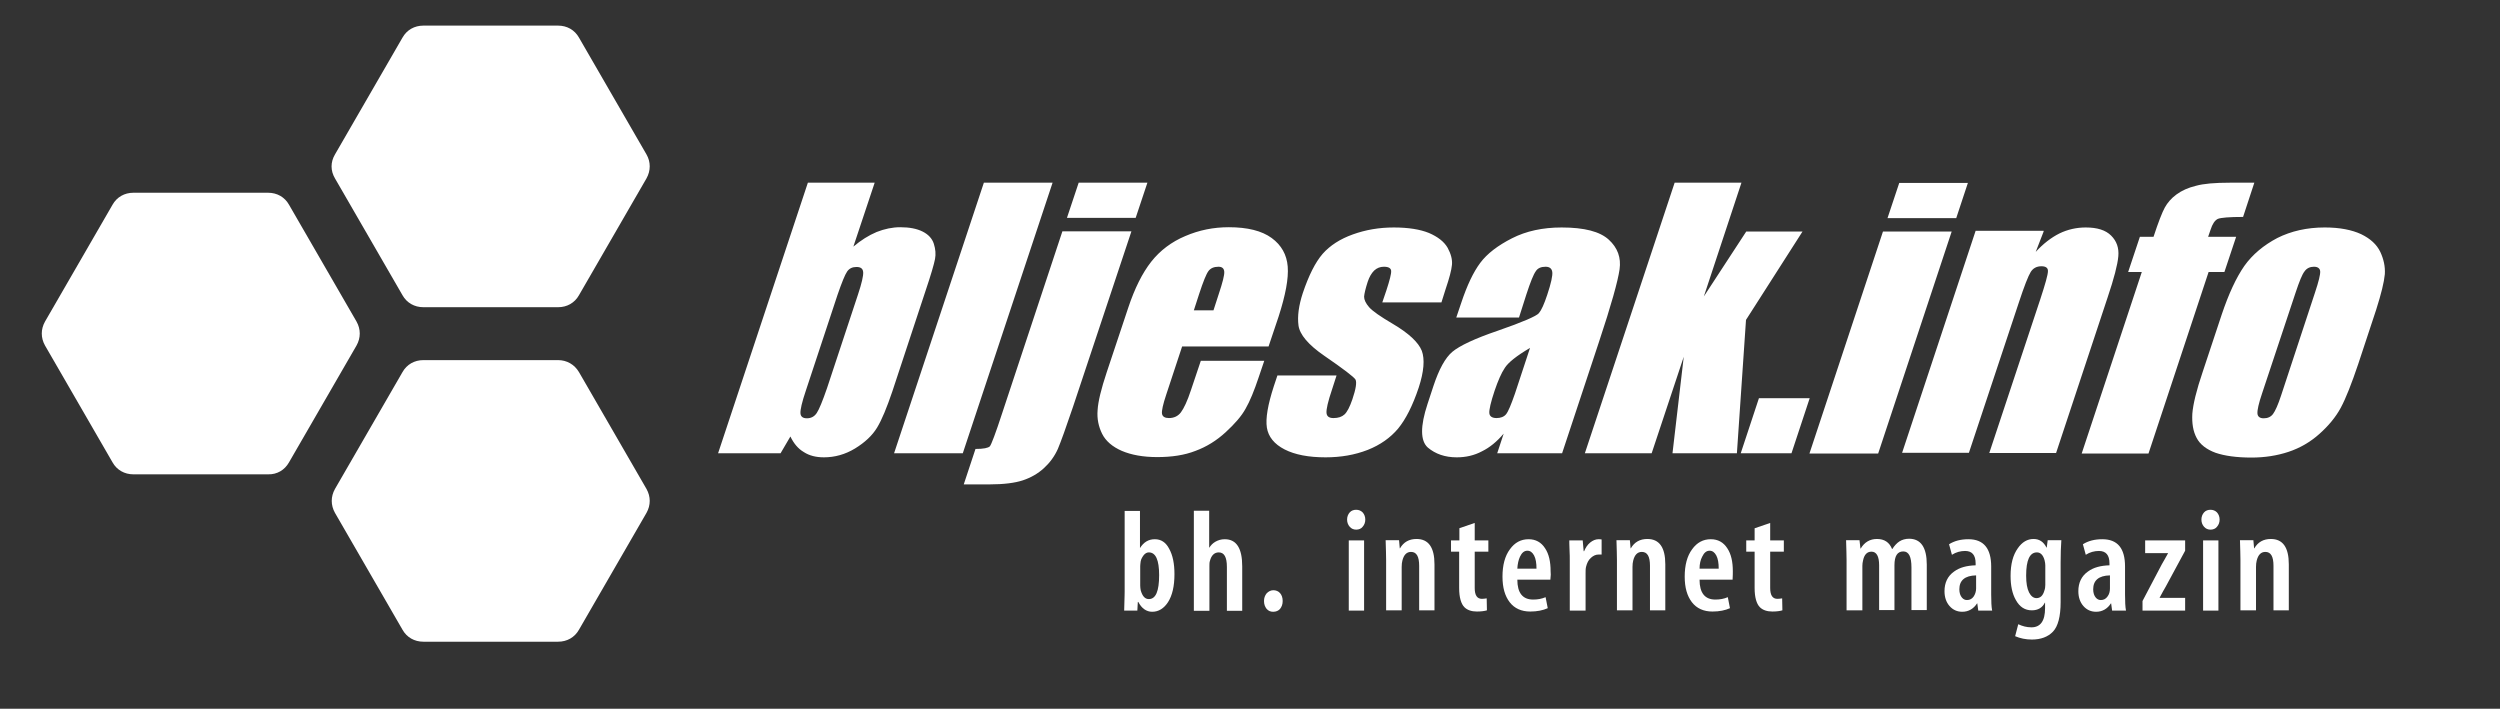 <?xml version="1.0" encoding="utf-8"?>
<!-- Generator: Adobe Illustrator 27.0.0, SVG Export Plug-In . SVG Version: 6.00 Build 0)  -->
<svg version="1.1" id="Layer_1" xmlns="http://www.w3.org/2000/svg" xmlns:xlink="http://www.w3.org/1999/xlink" x="0px" y="0px"
	 viewBox="0 0 104.41 29.6" style="enable-background:new 0 0 104.41 29.6;" xml:space="preserve">
<rect x="0" y="0" width="104.41" height="29.6" fill="#333333" stroke="none"/>
<style type="text/css">
	.st0{fill-rule:evenodd;clip-rule:evenodd;fill:#FFFFFF;}
	.st1{clip-path:url(#SVGID_00000017503648349133225440000006078208023359155643_);}
	.st2{clip-path:url(#SVGID_00000032629295666158205510000006396270250323096502_);}
	.st3{fill:#FFFFFF;}
</style>
<g>
	<path class="st0" d="M13.99,7.45l2.82,4.88c0.18,0.32,0.5,0.5,0.87,0.5h5.63c0.37,0,0.69-0.18,0.87-0.5l2.82-4.88
		c0.18-0.32,0.18-0.69,0-1l-2.82-4.88c-0.18-0.32-0.5-0.5-0.87-0.5h-5.63c-0.37,0-0.69,0.18-0.87,0.5l-2.82,4.88
		C13.8,6.77,13.8,7.13,13.99,7.45"/>
	<g>
		<defs>
			<polygon id="SVGID_1_" points="17.73,11.72 23.25,11.72 26,6.95 23.25,2.17 17.73,2.17 14.97,6.95 			"/>
		</defs>
		<use xlink:href="#SVGID_1_"  style="overflow:visible;fill-rule:evenodd;clip-rule:evenodd;fill:#FFFFFF;"/>
		<clipPath id="SVGID_00000013881917617303395250000001991831953617920170_">
			<use xlink:href="#SVGID_1_"  style="overflow:visible;"/>
		</clipPath>
		<g style="clip-path:url(#SVGID_00000013881917617303395250000001991831953617920170_);">
			<defs>
				<rect id="SVGID_00000168802158157387421290000016807818039347506366_" x="14.97" y="2.17" width="11.03" height="9.55"/>
			</defs>
			<use xlink:href="#SVGID_00000168802158157387421290000016807818039347506366_"  style="overflow:visible;fill:#FFFFFF;"/>
			<clipPath id="SVGID_00000073682500836438398170000015084148678272357265_">
				<use xlink:href="#SVGID_00000168802158157387421290000016807818039347506366_"  style="overflow:visible;"/>
			</clipPath>
		</g>
	</g>
	<path class="st0" d="M23.31,15.04h-5.63c-0.37,0-0.69,0.18-0.87,0.5l-2.82,4.88c-0.18,0.32-0.18,0.68,0,1l2.82,4.88
		c0.18,0.32,0.5,0.5,0.87,0.5h5.63c0.37,0,0.69-0.18,0.87-0.5l2.82-4.88c0.18-0.32,0.18-0.68,0-1l-2.82-4.88
		C23.99,15.22,23.67,15.04,23.31,15.04"/>
	<g>
		<defs>
			<polygon id="SVGID_00000049205720874184027160000016373937920770055595_" points="17.73,16.14 14.97,20.92 17.73,25.7 
				23.25,25.7 26,20.92 23.25,16.14 			"/>
		</defs>
		
			<use xlink:href="#SVGID_00000049205720874184027160000016373937920770055595_"  style="overflow:visible;fill-rule:evenodd;clip-rule:evenodd;fill:#FFFFFF;"/>
		<clipPath id="SVGID_00000003080629268636522550000014318799450332868515_">
			<use xlink:href="#SVGID_00000049205720874184027160000016373937920770055595_"  style="overflow:visible;"/>
		</clipPath>
		<g style="clip-path:url(#SVGID_00000003080629268636522550000014318799450332868515_);">
			<defs>
				<rect id="SVGID_00000026139262098617053540000012844776183482696377_" x="14.97" y="16.14" width="11.03" height="9.55"/>
			</defs>
			<use xlink:href="#SVGID_00000026139262098617053540000012844776183482696377_"  style="overflow:visible;fill:#FFFFFF;"/>
			<clipPath id="SVGID_00000098191838034515564420000009158506123140288958_">
				<use xlink:href="#SVGID_00000026139262098617053540000012844776183482696377_"  style="overflow:visible;"/>
			</clipPath>
		</g>
	</g>
	<path class="st0" d="M12.07,19.31l2.82-4.88c0.18-0.32,0.18-0.68,0-1l-2.82-4.88c-0.18-0.32-0.5-0.5-0.87-0.5l-5.63,0
		c-0.37,0-0.69,0.18-0.87,0.5l-2.82,4.88c-0.18,0.32-0.18,0.68,0,1l2.82,4.88c0.18,0.32,0.5,0.5,0.87,0.5h5.63
		C11.57,19.82,11.89,19.63,12.07,19.31"/>
	<g>
		<defs>
			<polygon id="SVGID_00000178912214457337129580000000951110168023788966_" points="13.9,13.94 11.15,9.16 5.63,9.16 2.87,13.94 
				5.63,18.71 11.15,18.71 			"/>
		</defs>
		
			<use xlink:href="#SVGID_00000178912214457337129580000000951110168023788966_"  style="overflow:visible;fill-rule:evenodd;clip-rule:evenodd;fill:#FFFFFF;"/>
		<clipPath id="SVGID_00000165207029918221604630000008000953086470945418_">
			<use xlink:href="#SVGID_00000178912214457337129580000000951110168023788966_"  style="overflow:visible;"/>
		</clipPath>
	</g>
	<path class="st3" d="M75.58,16.63l-0.76,2.3H72.7l0.76-2.3H75.58z M82.19,7.63L81.7,9.11h-2.87l0.49-1.47H82.19z M81.51,9.67
		l-3.07,9.27h-2.87l3.07-9.27H81.51z M85.35,9.67l-0.33,0.85c0.31-0.34,0.65-0.6,0.99-0.77c0.35-0.17,0.72-0.25,1.1-0.25
		c0.48,0,0.83,0.11,1.06,0.34c0.23,0.23,0.33,0.51,0.3,0.86c-0.03,0.35-0.18,0.93-0.45,1.73l-2.15,6.49h-2.79l2.13-6.42
		c0.21-0.64,0.32-1.03,0.32-1.17c0.01-0.14-0.09-0.21-0.27-0.21c-0.2,0-0.35,0.08-0.45,0.24c-0.1,0.16-0.27,0.59-0.5,1.29
		l-2.08,6.26h-2.79l3.07-9.27H85.35z M94.15,7.63l-0.47,1.43c-0.58,0-0.92,0.03-1.05,0.08C92.5,9.2,92.4,9.35,92.32,9.6l-0.1,0.29
		h1.17l-0.49,1.47h-0.66l-2.51,7.58h-2.79l2.51-7.58h-0.57l0.49-1.47h0.57c0.2-0.61,0.36-1.02,0.47-1.22
		c0.11-0.2,0.27-0.39,0.49-0.55c0.22-0.16,0.48-0.28,0.81-0.36c0.32-0.09,0.79-0.13,1.42-0.13H94.15z M99.24,12.93l-0.75,2.27
		c-0.28,0.83-0.52,1.44-0.73,1.83c-0.21,0.39-0.51,0.75-0.89,1.09c-0.38,0.34-0.81,0.59-1.29,0.75c-0.48,0.16-1,0.24-1.55,0.24
		c-0.62,0-1.12-0.07-1.5-0.2c-0.38-0.14-0.65-0.35-0.79-0.62c-0.15-0.28-0.2-0.61-0.18-1.01c0.03-0.39,0.17-0.98,0.44-1.77
		l0.79-2.38c0.29-0.86,0.6-1.53,0.94-2.02c0.34-0.48,0.81-0.87,1.38-1.17c0.58-0.29,1.24-0.44,1.98-0.44c0.63,0,1.13,0.1,1.52,0.28
		c0.39,0.19,0.65,0.43,0.8,0.74c0.14,0.3,0.21,0.61,0.19,0.93C99.57,11.78,99.45,12.27,99.24,12.93z M96.68,12.23
		c0.16-0.48,0.23-0.77,0.22-0.9c-0.01-0.12-0.1-0.19-0.26-0.19s-0.3,0.06-0.39,0.19c-0.1,0.12-0.22,0.42-0.38,0.9l-1.39,4.18
		c-0.15,0.44-0.21,0.72-0.2,0.86c0.01,0.13,0.1,0.2,0.26,0.2c0.17,0,0.3-0.06,0.39-0.18c0.09-0.12,0.21-0.38,0.34-0.78L96.68,12.23z
		"/>
	<path class="st3" d="M36.53,7.63l-0.89,2.67c0.32-0.27,0.64-0.47,0.97-0.61c0.33-0.13,0.66-0.2,0.99-0.2
		c0.38,0,0.69,0.06,0.93,0.18c0.24,0.12,0.4,0.29,0.47,0.51c0.07,0.22,0.09,0.43,0.05,0.64c-0.04,0.21-0.17,0.66-0.4,1.34
		l-1.38,4.18c-0.23,0.68-0.44,1.19-0.64,1.52c-0.2,0.33-0.51,0.62-0.92,0.87c-0.41,0.25-0.85,0.37-1.3,0.37
		c-0.33,0-0.61-0.07-0.84-0.22c-0.24-0.14-0.42-0.36-0.56-0.65l-0.41,0.7h-2.61l3.75-11.3H36.53z M35.83,12.31
		c0.16-0.48,0.23-0.79,0.22-0.94c-0.01-0.15-0.1-0.22-0.28-0.22c-0.17,0-0.3,0.06-0.39,0.19c-0.09,0.13-0.22,0.45-0.4,0.97
		l-1.32,3.99c-0.17,0.5-0.24,0.82-0.23,0.96c0.01,0.14,0.1,0.21,0.27,0.21c0.17,0,0.31-0.07,0.41-0.22c0.1-0.15,0.24-0.49,0.43-1.04
		L35.83,12.31z M43.96,7.63l-3.75,11.3h-2.87l3.75-11.3H43.96z M47.92,7.63l-0.49,1.47h-2.87l0.49-1.47H47.92z M47.25,9.67L44.81,17
		c-0.29,0.86-0.5,1.44-0.63,1.75c-0.14,0.31-0.33,0.57-0.58,0.8c-0.25,0.23-0.55,0.4-0.88,0.51c-0.33,0.11-0.8,0.17-1.39,0.17h-1.08
		l0.49-1.48c0.33,0,0.53-0.04,0.6-0.11c0.06-0.07,0.24-0.54,0.52-1.4l2.51-7.58H47.25z M52.98,14.47h-3.61l-0.66,2
		c-0.14,0.42-0.2,0.69-0.18,0.81c0.02,0.12,0.12,0.18,0.29,0.18c0.21,0,0.38-0.08,0.5-0.24c0.12-0.16,0.27-0.47,0.42-0.93l0.41-1.22
		h2.65l-0.23,0.68c-0.19,0.57-0.37,1.01-0.55,1.32c-0.17,0.31-0.45,0.63-0.83,0.98c-0.38,0.35-0.8,0.61-1.26,0.78
		c-0.46,0.18-0.99,0.26-1.6,0.26c-0.59,0-1.08-0.09-1.48-0.26c-0.39-0.17-0.67-0.41-0.82-0.71c-0.15-0.3-0.22-0.63-0.19-0.99
		c0.02-0.36,0.15-0.89,0.38-1.58l0.9-2.7c0.27-0.81,0.59-1.45,0.96-1.92c0.37-0.47,0.85-0.83,1.42-1.07
		c0.58-0.25,1.18-0.37,1.82-0.37c0.78,0,1.38,0.15,1.79,0.45c0.41,0.3,0.63,0.7,0.67,1.19c0.04,0.5-0.09,1.19-0.38,2.09L52.98,14.47
		z M50.68,12.96l0.22-0.68c0.16-0.48,0.24-0.79,0.23-0.93c-0.01-0.14-0.09-0.21-0.24-0.21c-0.19,0-0.33,0.06-0.42,0.18
		c-0.09,0.12-0.22,0.44-0.39,0.96l-0.22,0.68H50.68z M60.2,12.63h-2.47l0.17-0.5c0.14-0.43,0.21-0.7,0.2-0.82
		c-0.01-0.11-0.11-0.17-0.3-0.17c-0.16,0-0.29,0.05-0.41,0.16c-0.11,0.11-0.2,0.26-0.27,0.47c-0.09,0.28-0.14,0.49-0.15,0.62
		c0,0.13,0.07,0.28,0.21,0.44c0.14,0.16,0.47,0.39,0.98,0.69c0.68,0.4,1.08,0.78,1.22,1.13c0.13,0.35,0.09,0.87-0.13,1.54
		c-0.25,0.75-0.54,1.32-0.86,1.71c-0.32,0.38-0.74,0.68-1.27,0.89C56.58,19,56,19.1,55.36,19.1c-0.71,0-1.28-0.11-1.71-0.33
		c-0.43-0.22-0.68-0.53-0.74-0.91c-0.06-0.38,0.04-0.96,0.29-1.73l0.15-0.45h2.47l-0.19,0.59c-0.17,0.5-0.24,0.82-0.23,0.97
		c0.01,0.15,0.11,0.22,0.29,0.22c0.2,0,0.35-0.05,0.46-0.15c0.11-0.1,0.22-0.31,0.33-0.63c0.15-0.44,0.19-0.72,0.13-0.83
		c-0.07-0.11-0.5-0.44-1.3-0.99c-0.67-0.46-1.03-0.89-1.08-1.27c-0.05-0.38,0.01-0.83,0.18-1.35c0.25-0.74,0.52-1.28,0.83-1.64
		c0.31-0.35,0.73-0.62,1.26-0.81c0.53-0.19,1.09-0.29,1.71-0.29c0.61,0,1.1,0.08,1.47,0.23c0.37,0.16,0.63,0.36,0.78,0.62
		c0.14,0.26,0.2,0.49,0.18,0.71c-0.02,0.22-0.11,0.56-0.27,1.03L60.2,12.63z M63.44,13.26h-2.62l0.21-0.62
		c0.24-0.72,0.5-1.27,0.79-1.66c0.29-0.39,0.74-0.73,1.33-1.03c0.59-0.3,1.28-0.45,2.07-0.45c0.95,0,1.6,0.17,1.97,0.51
		c0.37,0.34,0.52,0.75,0.45,1.24c-0.07,0.49-0.35,1.5-0.86,3.03l-1.54,4.65h-2.71l0.27-0.82c-0.28,0.33-0.58,0.58-0.91,0.74
		c-0.32,0.17-0.67,0.25-1.05,0.25c-0.49,0-0.89-0.14-1.21-0.41c-0.31-0.28-0.32-0.88-0.01-1.82l0.25-0.76
		c0.23-0.69,0.49-1.17,0.79-1.42c0.3-0.25,0.93-0.55,1.9-0.88c1.04-0.36,1.61-0.61,1.71-0.73c0.11-0.13,0.22-0.38,0.35-0.77
		c0.16-0.48,0.23-0.8,0.21-0.95c-0.02-0.15-0.12-0.22-0.28-0.22c-0.19,0-0.33,0.06-0.41,0.19c-0.09,0.12-0.22,0.44-0.39,0.96
		L63.44,13.26z M63.9,14.53c-0.56,0.33-0.91,0.61-1.05,0.83c-0.15,0.22-0.29,0.55-0.43,0.96c-0.16,0.48-0.23,0.79-0.22,0.93
		s0.12,0.21,0.3,0.21c0.17,0,0.31-0.05,0.4-0.16c0.09-0.11,0.21-0.4,0.37-0.86L63.9,14.53z M75.28,9.67l-2.36,3.69l-0.38,5.57h-2.69
		l0.47-4.03l-1.34,4.03h-2.79l3.75-11.3h2.79l-1.57,4.75l1.77-2.71H75.28z"/>
	<path class="st3" d="M47.62,23.64v0.82c0,0.06,0.01,0.13,0.02,0.19c0.07,0.25,0.18,0.37,0.34,0.37c0.29,0,0.43-0.33,0.43-1
		c0-0.63-0.14-0.95-0.43-0.95c-0.08,0-0.15,0.04-0.21,0.11c-0.06,0.08-0.11,0.16-0.13,0.26C47.63,23.53,47.62,23.59,47.62,23.64
		 M46.97,24.71v-3.37h0.64v1.55c0.15-0.24,0.35-0.37,0.62-0.37c0.26,0,0.46,0.13,0.6,0.4c0.15,0.27,0.22,0.62,0.22,1.06
		c0,0.5-0.09,0.89-0.27,1.17c-0.17,0.26-0.39,0.4-0.66,0.4c-0.24,0-0.44-0.14-0.58-0.41h-0.02L47.5,25.5h-0.55
		C46.97,24.92,46.97,24.66,46.97,24.71z"/>
	<path class="st3" d="M49.86,25.5v-4.17h0.64v1.55c0.07-0.11,0.15-0.19,0.25-0.25c0.12-0.07,0.25-0.11,0.4-0.11
		c0.49,0,0.73,0.38,0.73,1.13v1.86h-0.64v-1.83c0-0.41-0.11-0.61-0.34-0.61c-0.18,0-0.31,0.12-0.37,0.36
		c-0.02,0.06-0.02,0.13-0.02,0.22v1.86H49.86z"/>
	<path class="st3" d="M52.79,25.1c0-0.13,0.04-0.23,0.11-0.32c0.08-0.08,0.17-0.13,0.28-0.13c0.11,0,0.21,0.04,0.28,0.12
		c0.07,0.08,0.11,0.19,0.11,0.33c0,0.14-0.04,0.24-0.11,0.33c-0.07,0.08-0.17,0.12-0.29,0.12c-0.11,0-0.2-0.04-0.27-0.12
		C52.83,25.34,52.79,25.24,52.79,25.1"/>
	<path class="st3" d="M56.64,22.12L56.64,22.12c-0.11,0-0.2-0.04-0.27-0.12c-0.07-0.08-0.11-0.18-0.11-0.3
		c0-0.12,0.04-0.22,0.11-0.3c0.07-0.08,0.17-0.11,0.27-0.11c0.11,0,0.2,0.04,0.27,0.11c0.07,0.08,0.11,0.18,0.11,0.3
		c0,0.12-0.04,0.22-0.11,0.3C56.85,22.08,56.75,22.12,56.64,22.12 M56.97,25.5h-0.64v-2.93h0.64V25.5z"/>
	<path class="st3" d="M57.89,25.5v-2.11c0-0.2-0.01-0.48-0.02-0.83h0.56l0.03,0.34h0.01c0.15-0.26,0.38-0.39,0.69-0.39
		c0.5,0,0.75,0.35,0.75,1.06v1.92h-0.64v-1.86c0-0.39-0.11-0.58-0.34-0.58c-0.18,0-0.3,0.12-0.36,0.36
		c-0.02,0.08-0.03,0.16-0.03,0.27v1.81H57.89z"/>
	<path class="st3" d="M60.95,22.06l0.64-0.22v0.73h0.57v0.47h-0.57v1.52c0,0.3,0.1,0.45,0.3,0.45c0.07,0,0.13-0.01,0.2-0.02
		l0.01,0.5c-0.1,0.03-0.24,0.05-0.42,0.05c-0.22,0-0.4-0.06-0.52-0.18c-0.14-0.14-0.22-0.41-0.22-0.8v-1.52H60.6v-0.47h0.35V22.06z"
		/>
	<path class="st3" d="M63.37,23.75h0.8c0-0.23-0.03-0.42-0.1-0.55c-0.07-0.13-0.16-0.2-0.28-0.2c-0.13,0-0.23,0.08-0.31,0.25
		C63.42,23.38,63.38,23.55,63.37,23.75 M64.75,24.21h-1.38c0,0.55,0.22,0.83,0.66,0.83c0.19,0,0.36-0.03,0.52-0.1l0.09,0.46
		c-0.2,0.09-0.44,0.14-0.73,0.14c-0.37,0-0.66-0.13-0.86-0.39c-0.2-0.26-0.3-0.61-0.3-1.07c0-0.47,0.1-0.86,0.31-1.14
		c0.2-0.28,0.46-0.42,0.78-0.42c0.3,0,0.53,0.13,0.69,0.38c0.16,0.24,0.23,0.56,0.23,0.96C64.77,23.93,64.77,24.05,64.75,24.21z"/>
	<path class="st3" d="M65.56,25.5v-2.11c0-0.1,0-0.24-0.01-0.42c-0.01-0.22-0.01-0.36-0.01-0.4h0.56l0.04,0.45h0.02
		c0.06-0.15,0.14-0.27,0.25-0.36c0.11-0.09,0.23-0.14,0.35-0.14c0.04,0,0.08,0,0.13,0.01v0.63c-0.02,0-0.07,0-0.13,0
		c-0.12,0-0.22,0.05-0.32,0.14c-0.1,0.09-0.16,0.21-0.2,0.37c-0.02,0.08-0.02,0.17-0.02,0.28v1.55H65.56z"/>
	<path class="st3" d="M67.53,25.5v-2.11c0-0.2-0.01-0.48-0.02-0.83h0.56l0.03,0.34h0.01c0.15-0.26,0.38-0.39,0.69-0.39
		c0.5,0,0.75,0.35,0.75,1.06v1.92h-0.64v-1.86c0-0.39-0.11-0.58-0.34-0.58c-0.18,0-0.3,0.12-0.36,0.36
		c-0.02,0.08-0.03,0.16-0.03,0.27v1.81H67.53z"/>
	<path class="st3" d="M70.98,23.75h0.8c0-0.23-0.03-0.42-0.1-0.55c-0.07-0.13-0.16-0.2-0.28-0.2c-0.13,0-0.23,0.08-0.31,0.25
		C71.02,23.38,70.98,23.55,70.98,23.75 M72.36,24.21h-1.38c0,0.55,0.22,0.83,0.66,0.83c0.19,0,0.36-0.03,0.52-0.1l0.09,0.46
		c-0.2,0.09-0.44,0.14-0.73,0.14c-0.37,0-0.66-0.13-0.86-0.39c-0.2-0.26-0.3-0.61-0.3-1.07c0-0.47,0.1-0.86,0.31-1.14
		c0.2-0.28,0.46-0.42,0.78-0.42c0.3,0,0.53,0.13,0.69,0.38c0.16,0.24,0.23,0.56,0.23,0.96C72.37,23.93,72.37,24.05,72.36,24.21z"/>
	<path class="st3" d="M73.29,22.06l0.64-0.22v0.73h0.57v0.47h-0.57v1.52c0,0.3,0.1,0.45,0.3,0.45c0.07,0,0.13-0.01,0.2-0.02
		l0.01,0.5c-0.1,0.03-0.24,0.05-0.42,0.05c-0.22,0-0.4-0.06-0.52-0.18c-0.14-0.14-0.22-0.41-0.22-0.8v-1.52h-0.35v-0.47h0.35V22.06z
		"/>
	<path class="st3" d="M77.12,25.5v-2.11c0-0.2-0.01-0.48-0.02-0.83h0.56l0.04,0.35h0.01c0.16-0.27,0.39-0.4,0.68-0.4
		c0.31,0,0.52,0.14,0.63,0.42h0.01c0.09-0.14,0.19-0.25,0.3-0.32c0.11-0.07,0.25-0.11,0.4-0.11c0.49,0,0.74,0.36,0.74,1.08v1.9
		h-0.64v-1.78c0-0.45-0.11-0.67-0.34-0.67c-0.25,0-0.37,0.19-0.37,0.58v1.87h-0.64v-1.87c0-0.38-0.11-0.57-0.32-0.57
		c-0.18,0-0.3,0.12-0.35,0.36c-0.02,0.08-0.03,0.16-0.03,0.23v1.86H77.12z"/>
	<path class="st3" d="M82.53,24.58v-0.55c-0.47,0.01-0.7,0.21-0.7,0.58c0,0.15,0.04,0.27,0.11,0.35c0.06,0.07,0.13,0.1,0.21,0.1
		c0.12,0,0.21-0.05,0.28-0.15C82.49,24.82,82.53,24.7,82.53,24.58 M83.16,23.66v1.17c0,0.29,0.01,0.52,0.04,0.67h-0.58l-0.04-0.3
		h-0.01c-0.15,0.23-0.36,0.35-0.62,0.35c-0.21,0-0.39-0.08-0.53-0.24c-0.14-0.16-0.21-0.37-0.21-0.62c0-0.35,0.13-0.63,0.4-0.82
		c0.23-0.17,0.53-0.25,0.9-0.26v-0.08c0-0.35-0.15-0.52-0.44-0.52c-0.19,0-0.38,0.05-0.55,0.16l-0.12-0.44
		c0.22-0.14,0.49-0.21,0.81-0.21C82.84,22.52,83.16,22.9,83.16,23.66z"/>
	<path class="st3" d="M85.42,24.43v-0.82c0-0.06-0.01-0.13-0.03-0.21c-0.06-0.22-0.17-0.33-0.32-0.33c-0.3,0-0.45,0.32-0.45,0.97
		c0,0.31,0.04,0.54,0.12,0.7c0.08,0.16,0.19,0.24,0.31,0.24c0.16,0,0.27-0.1,0.33-0.31C85.41,24.59,85.42,24.51,85.42,24.43
		 M86.06,23.49v1.66c0,0.6-0.11,1.01-0.32,1.23c-0.21,0.22-0.51,0.33-0.88,0.33c-0.26,0-0.49-0.05-0.7-0.14l0.13-0.5
		c0.17,0.08,0.35,0.13,0.55,0.13c0.38,0,0.57-0.27,0.57-0.8v-0.23h-0.01c-0.1,0.21-0.29,0.32-0.54,0.32c-0.29,0-0.51-0.14-0.67-0.43
		c-0.15-0.26-0.22-0.6-0.22-1.01c0-0.49,0.1-0.87,0.3-1.15c0.18-0.26,0.4-0.39,0.66-0.39c0.24,0,0.42,0.12,0.54,0.36h0.01l0.04-0.31
		h0.57C86.07,22.84,86.06,23.14,86.06,23.49z"/>
	<path class="st3" d="M88.12,24.58v-0.55c-0.47,0.01-0.7,0.21-0.7,0.58c0,0.15,0.04,0.27,0.11,0.35c0.06,0.07,0.13,0.1,0.21,0.1
		c0.12,0,0.21-0.05,0.28-0.15C88.09,24.82,88.12,24.7,88.12,24.58 M88.75,23.66v1.17c0,0.29,0.01,0.52,0.04,0.67h-0.58l-0.04-0.3
		h-0.01c-0.15,0.23-0.36,0.35-0.62,0.35c-0.21,0-0.39-0.08-0.53-0.24c-0.14-0.16-0.21-0.37-0.21-0.62c0-0.35,0.13-0.63,0.4-0.82
		c0.23-0.17,0.53-0.25,0.9-0.26v-0.08c0-0.35-0.15-0.52-0.44-0.52c-0.19,0-0.38,0.05-0.55,0.16l-0.12-0.44
		c0.22-0.14,0.49-0.21,0.81-0.21C88.44,22.52,88.75,22.9,88.75,23.66z"/>
	<path class="st3" d="M89.48,25.5v-0.4l0.81-1.54c0.07-0.11,0.15-0.27,0.26-0.46h-0.96v-0.53h1.67V23l-0.81,1.5
		c-0.07,0.11-0.15,0.27-0.26,0.47h1.07v0.53H89.48z"/>
	<path class="st3" d="M92.32,22.12L92.32,22.12c-0.11,0-0.2-0.04-0.27-0.12c-0.07-0.08-0.11-0.18-0.11-0.3
		c0-0.12,0.04-0.22,0.11-0.3c0.07-0.08,0.17-0.11,0.27-0.11c0.11,0,0.2,0.04,0.27,0.11c0.07,0.08,0.11,0.18,0.11,0.3
		c0,0.12-0.04,0.22-0.11,0.3C92.53,22.08,92.43,22.12,92.32,22.12 M92.65,25.5h-0.64v-2.93h0.64V25.5z"/>
	<path class="st3" d="M93.57,25.5v-2.11c0-0.2-0.01-0.48-0.02-0.83h0.56l0.03,0.34h0.01c0.15-0.26,0.38-0.39,0.69-0.39
		c0.5,0,0.75,0.35,0.75,1.06v1.92h-0.64v-1.86c0-0.39-0.11-0.58-0.34-0.58c-0.18,0-0.3,0.12-0.36,0.36
		c-0.02,0.08-0.03,0.16-0.03,0.27v1.81H93.57z"/>
</g>
</svg>
